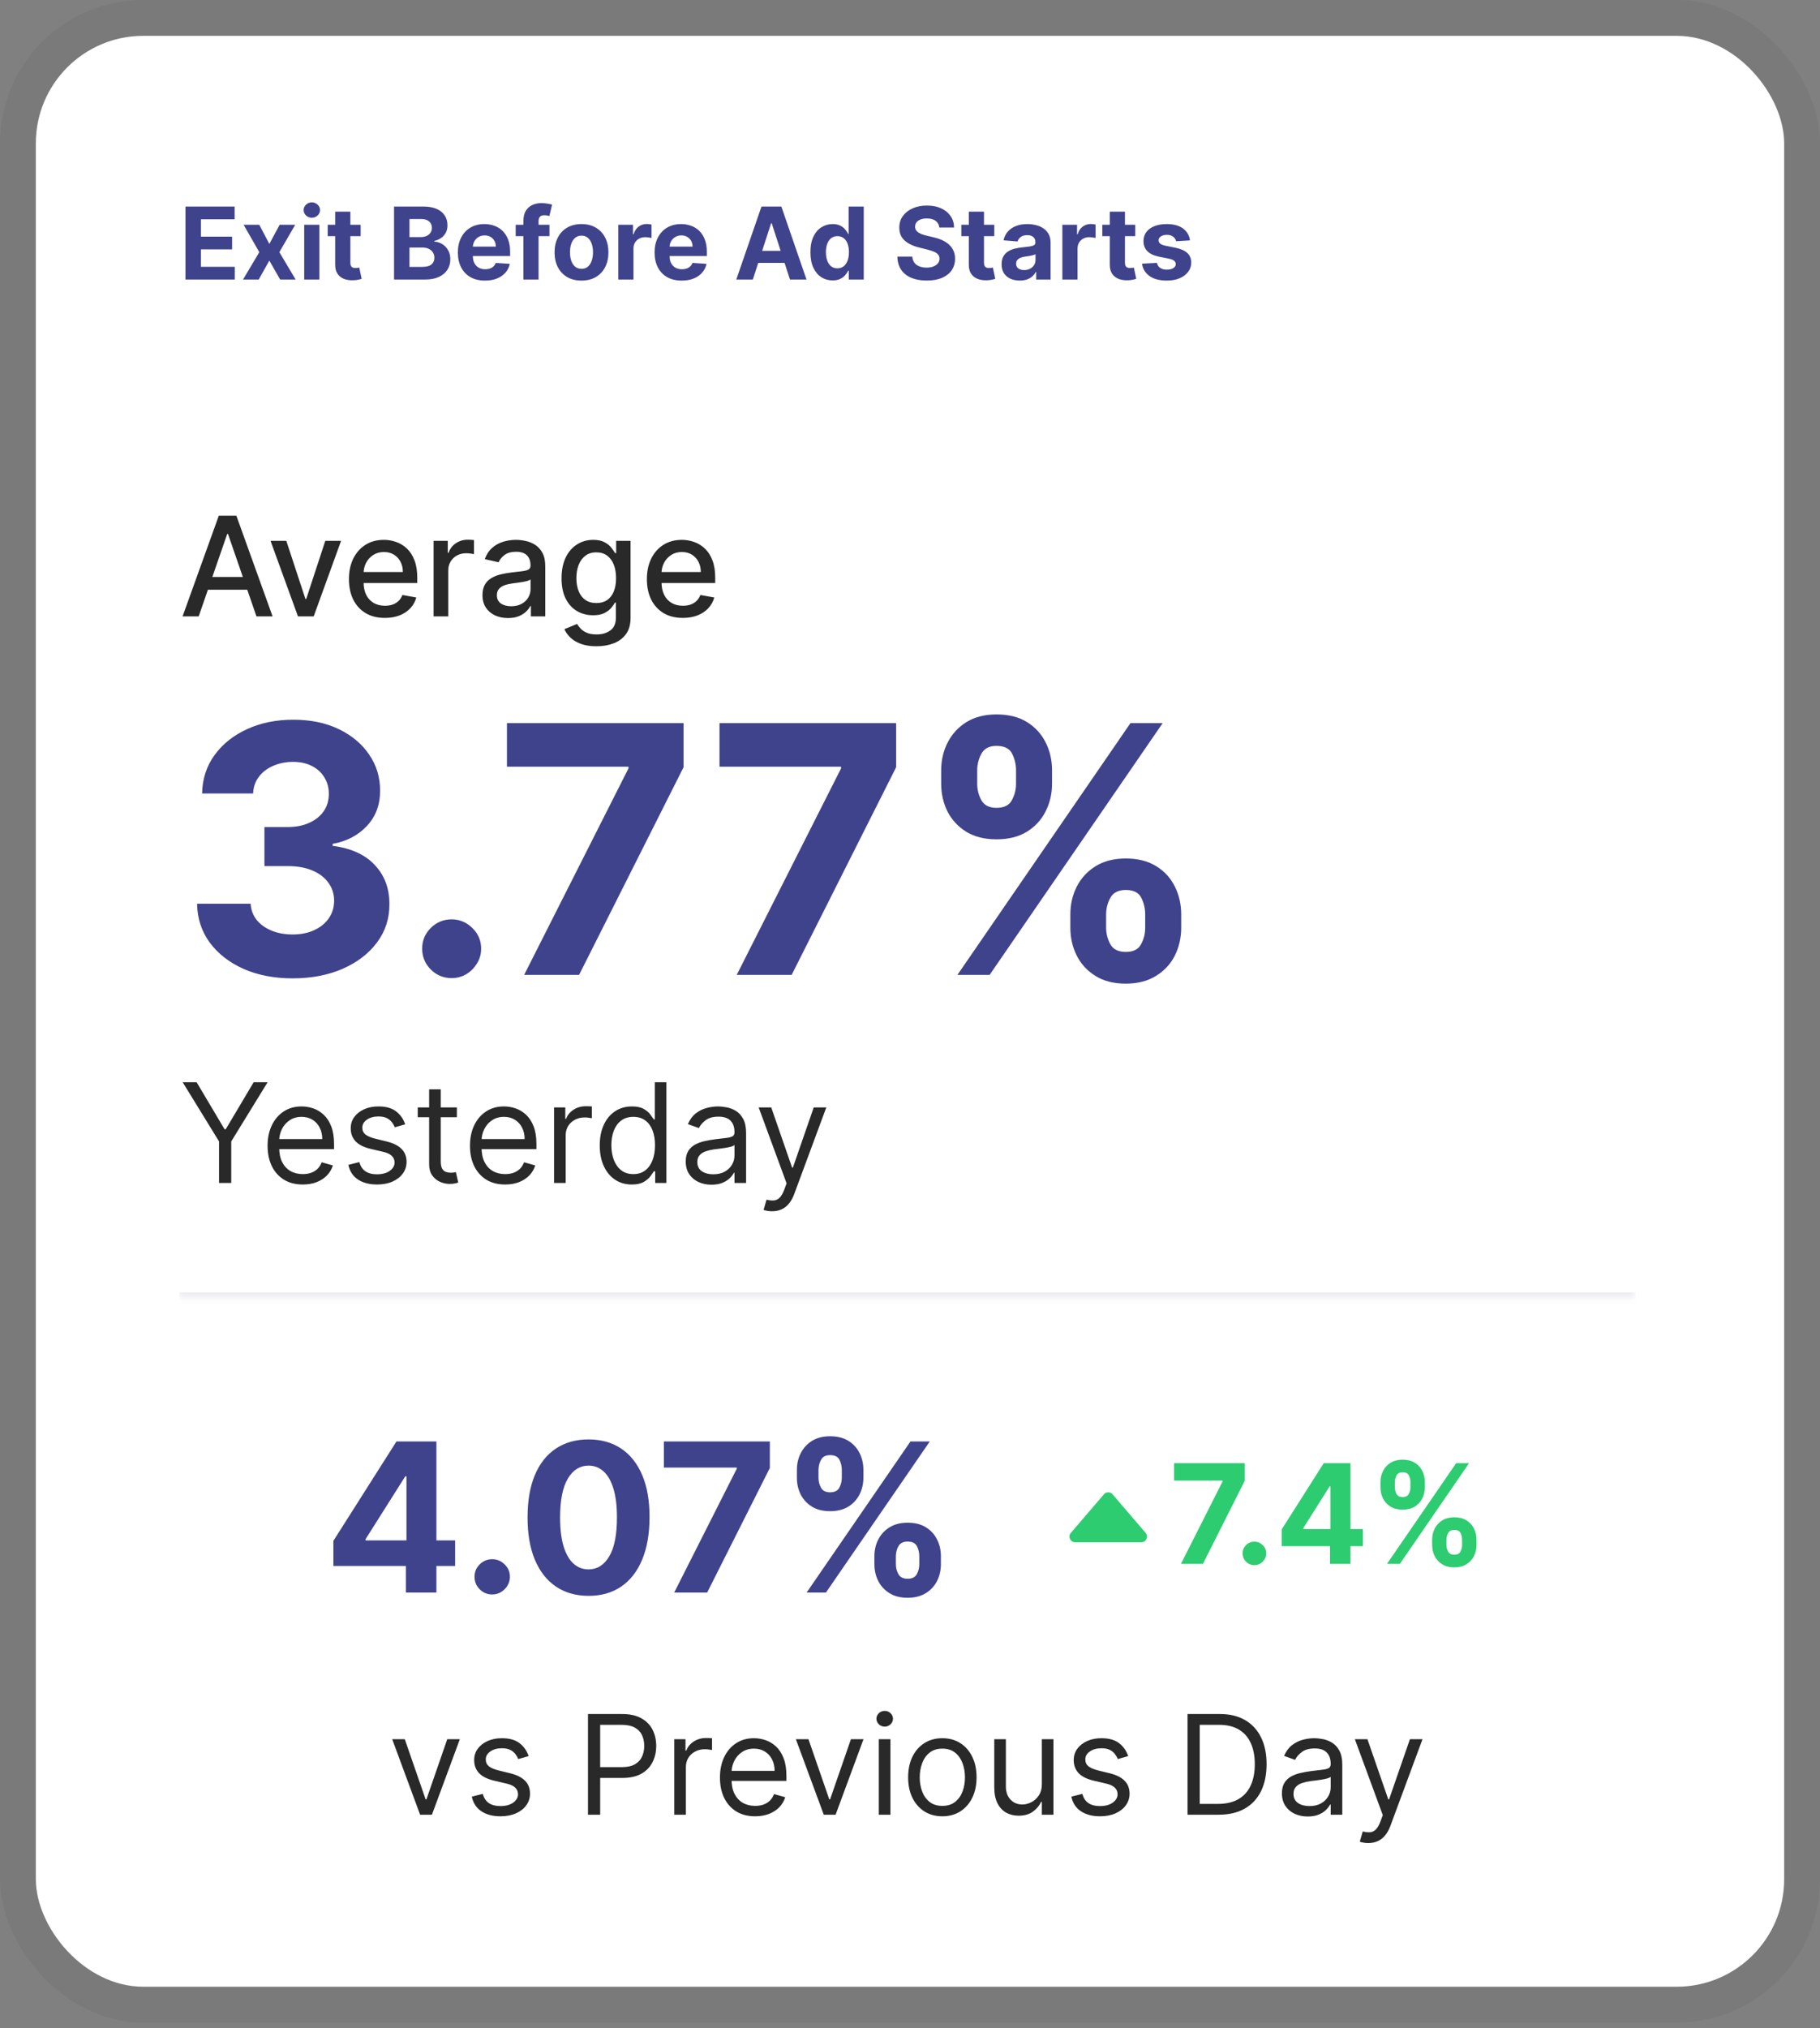 <svg xmlns="http://www.w3.org/2000/svg" width="254" height="283" viewBox="0 0 254 283" fill="none"><rect x="0" y="0" width="254" height="283" fill="#808080" stroke="none"/><rect x="5" y="5" width="244" height="272.199" rx="15" fill="white"></rect><rect x="2.5" y="2.5" width="249" height="277.199" rx="17.5" stroke="black" stroke-opacity="0.05" stroke-width="5"></rect><path d="M25.885 39V28.818H32.746V30.593H28.038V33.019H32.393V34.794H28.038V37.225H32.766V39H25.885ZM36.187 31.364L37.589 34.033L39.026 31.364H41.199L38.986 35.182L41.258 39H39.096L37.589 36.36L36.108 39H33.92L36.187 35.182L34 31.364H36.187ZM42.456 39V31.364H44.574V39H42.456ZM43.52 30.379C43.206 30.379 42.935 30.275 42.71 30.066C42.488 29.854 42.377 29.6 42.377 29.305C42.377 29.014 42.488 28.764 42.71 28.555C42.935 28.343 43.206 28.236 43.52 28.236C43.835 28.236 44.104 28.343 44.326 28.555C44.551 28.764 44.664 29.014 44.664 29.305C44.664 29.6 44.551 29.854 44.326 30.066C44.104 30.275 43.835 30.379 43.52 30.379ZM50.333 31.364V32.955H45.734V31.364H50.333ZM46.778 29.534H48.896V36.653C48.896 36.849 48.926 37.001 48.985 37.111C49.045 37.217 49.128 37.291 49.234 37.334C49.343 37.378 49.469 37.399 49.612 37.399C49.711 37.399 49.811 37.391 49.91 37.374C50.01 37.354 50.086 37.34 50.139 37.33L50.472 38.906C50.366 38.939 50.217 38.977 50.025 39.02C49.832 39.066 49.599 39.094 49.324 39.104C48.813 39.124 48.366 39.056 47.981 38.901C47.6 38.745 47.303 38.503 47.091 38.175C46.879 37.847 46.775 37.432 46.778 36.932V29.534ZM54.992 39V28.818H59.069C59.818 28.818 60.443 28.929 60.943 29.151C61.444 29.373 61.82 29.682 62.072 30.076C62.324 30.467 62.45 30.918 62.45 31.428C62.45 31.826 62.37 32.176 62.211 32.477C62.052 32.776 61.833 33.021 61.555 33.213C61.28 33.402 60.965 33.536 60.61 33.616V33.715C60.998 33.732 61.361 33.841 61.699 34.043C62.04 34.245 62.317 34.529 62.529 34.894C62.741 35.255 62.847 35.686 62.847 36.186C62.847 36.726 62.713 37.209 62.445 37.633C62.18 38.054 61.787 38.387 61.267 38.632C60.746 38.877 60.105 39 59.343 39H54.992ZM57.145 37.24H58.9C59.5 37.24 59.937 37.126 60.212 36.897C60.488 36.665 60.625 36.357 60.625 35.972C60.625 35.691 60.557 35.442 60.421 35.227C60.285 35.011 60.092 34.842 59.84 34.719C59.591 34.597 59.294 34.535 58.95 34.535H57.145V37.24ZM57.145 33.079H58.741C59.036 33.079 59.298 33.028 59.526 32.925C59.758 32.819 59.941 32.669 60.073 32.477C60.209 32.285 60.277 32.055 60.277 31.786C60.277 31.418 60.146 31.122 59.884 30.896C59.626 30.671 59.258 30.558 58.781 30.558H57.145V33.079ZM67.689 39.149C66.903 39.149 66.227 38.99 65.66 38.672C65.097 38.35 64.662 37.896 64.358 37.31C64.053 36.72 63.9 36.022 63.9 35.217C63.9 34.431 64.053 33.742 64.358 33.148C64.662 32.555 65.092 32.093 65.645 31.761C66.202 31.43 66.855 31.264 67.604 31.264C68.108 31.264 68.577 31.345 69.011 31.508C69.448 31.667 69.83 31.907 70.154 32.229C70.483 32.55 70.738 32.955 70.92 33.442C71.102 33.926 71.194 34.492 71.194 35.142V35.724H64.745V34.411H69.2C69.2 34.106 69.134 33.836 69.001 33.601C68.868 33.365 68.684 33.182 68.449 33.049C68.217 32.913 67.947 32.845 67.639 32.845C67.317 32.845 67.032 32.92 66.784 33.069C66.538 33.215 66.346 33.412 66.207 33.66C66.068 33.906 65.997 34.179 65.993 34.481V35.729C65.993 36.106 66.063 36.433 66.202 36.708C66.345 36.983 66.545 37.195 66.804 37.344C67.062 37.494 67.369 37.568 67.723 37.568C67.959 37.568 68.174 37.535 68.37 37.469C68.565 37.403 68.733 37.303 68.872 37.17C69.011 37.038 69.117 36.876 69.19 36.683L71.149 36.812C71.049 37.283 70.846 37.694 70.537 38.045C70.232 38.394 69.838 38.665 69.354 38.861C68.874 39.053 68.318 39.149 67.689 39.149ZM76.682 31.364V32.955H71.969V31.364H76.682ZM73.048 39V30.812C73.048 30.258 73.156 29.799 73.371 29.435C73.59 29.07 73.888 28.797 74.266 28.614C74.644 28.432 75.073 28.341 75.554 28.341C75.878 28.341 76.175 28.366 76.444 28.416C76.715 28.465 76.918 28.51 77.05 28.55L76.672 30.141C76.589 30.114 76.487 30.089 76.364 30.066C76.245 30.043 76.122 30.031 75.996 30.031C75.684 30.031 75.467 30.104 75.345 30.25C75.222 30.392 75.161 30.593 75.161 30.852V39H73.048ZM81.153 39.149C80.381 39.149 79.713 38.985 79.149 38.657C78.589 38.325 78.157 37.865 77.852 37.275C77.547 36.682 77.394 35.994 77.394 35.212C77.394 34.423 77.547 33.733 77.852 33.144C78.157 32.55 78.589 32.09 79.149 31.761C79.713 31.43 80.381 31.264 81.153 31.264C81.925 31.264 82.591 31.43 83.151 31.761C83.715 32.09 84.149 32.55 84.454 33.144C84.759 33.733 84.911 34.423 84.911 35.212C84.911 35.994 84.759 36.682 84.454 37.275C84.149 37.865 83.715 38.325 83.151 38.657C82.591 38.985 81.925 39.149 81.153 39.149ZM81.163 37.508C81.514 37.508 81.808 37.409 82.043 37.21C82.278 37.008 82.455 36.733 82.575 36.385C82.697 36.037 82.759 35.641 82.759 35.197C82.759 34.753 82.697 34.356 82.575 34.008C82.455 33.66 82.278 33.385 82.043 33.183C81.808 32.981 81.514 32.88 81.163 32.88C80.808 32.88 80.51 32.981 80.268 33.183C80.029 33.385 79.849 33.66 79.726 34.008C79.607 34.356 79.547 34.753 79.547 35.197C79.547 35.641 79.607 36.037 79.726 36.385C79.849 36.733 80.029 37.008 80.268 37.21C80.51 37.409 80.808 37.508 81.163 37.508ZM86.288 39V31.364H88.342V32.696H88.421C88.561 32.222 88.794 31.864 89.122 31.622C89.451 31.377 89.828 31.254 90.256 31.254C90.362 31.254 90.476 31.261 90.599 31.274C90.722 31.287 90.829 31.306 90.922 31.329V33.208C90.823 33.178 90.685 33.152 90.509 33.129C90.334 33.105 90.173 33.094 90.027 33.094C89.716 33.094 89.437 33.162 89.192 33.298C88.95 33.43 88.758 33.616 88.615 33.854C88.476 34.093 88.406 34.368 88.406 34.68V39H86.288ZM95.142 39.149C94.356 39.149 93.68 38.99 93.113 38.672C92.55 38.35 92.116 37.896 91.811 37.31C91.506 36.72 91.353 36.022 91.353 35.217C91.353 34.431 91.506 33.742 91.811 33.148C92.116 32.555 92.545 32.093 93.098 31.761C93.655 31.43 94.308 31.264 95.057 31.264C95.561 31.264 96.03 31.345 96.464 31.508C96.902 31.667 97.283 31.907 97.608 32.229C97.936 32.55 98.191 32.955 98.373 33.442C98.555 33.926 98.647 34.492 98.647 35.142V35.724H92.198V34.411H96.653C96.653 34.106 96.587 33.836 96.454 33.601C96.322 33.365 96.138 33.182 95.902 33.049C95.67 32.913 95.4 32.845 95.092 32.845C94.77 32.845 94.485 32.92 94.237 33.069C93.992 33.215 93.799 33.412 93.66 33.66C93.521 33.906 93.45 34.179 93.446 34.481V35.729C93.446 36.106 93.516 36.433 93.655 36.708C93.798 36.983 93.998 37.195 94.257 37.344C94.515 37.494 94.822 37.568 95.177 37.568C95.412 37.568 95.627 37.535 95.823 37.469C96.018 37.403 96.186 37.303 96.325 37.17C96.464 37.038 96.57 36.876 96.643 36.683L98.602 36.812C98.502 37.283 98.299 37.694 97.99 38.045C97.686 38.394 97.291 38.665 96.807 38.861C96.327 39.053 95.771 39.149 95.142 39.149ZM105.064 39H102.757L106.272 28.818H109.046L112.556 39H110.249L107.699 31.145H107.619L105.064 39ZM104.92 34.998H110.368V36.678H104.92V34.998ZM116.2 39.124C115.62 39.124 115.095 38.975 114.624 38.677C114.157 38.375 113.786 37.933 113.51 37.349C113.239 36.763 113.103 36.044 113.103 35.192C113.103 34.317 113.244 33.589 113.525 33.009C113.807 32.426 114.182 31.99 114.649 31.702C115.12 31.41 115.635 31.264 116.195 31.264C116.623 31.264 116.979 31.337 117.264 31.483C117.552 31.625 117.784 31.805 117.96 32.02C118.139 32.232 118.275 32.441 118.368 32.646H118.432V28.818H120.545V39H118.457V37.777H118.368C118.268 37.989 118.127 38.2 117.945 38.408C117.766 38.614 117.532 38.785 117.244 38.92C116.959 39.056 116.611 39.124 116.2 39.124ZM116.871 37.439C117.213 37.439 117.501 37.346 117.736 37.16C117.975 36.972 118.157 36.708 118.283 36.37C118.412 36.032 118.477 35.636 118.477 35.182C118.477 34.728 118.414 34.333 118.288 33.999C118.162 33.664 117.98 33.405 117.741 33.223C117.503 33.041 117.213 32.95 116.871 32.95C116.523 32.95 116.23 33.044 115.991 33.233C115.753 33.422 115.572 33.684 115.449 34.019C115.327 34.353 115.265 34.741 115.265 35.182C115.265 35.626 115.327 36.019 115.449 36.36C115.575 36.698 115.756 36.963 115.991 37.156C116.23 37.344 116.523 37.439 116.871 37.439ZM131.09 31.746C131.05 31.345 130.88 31.034 130.578 30.812C130.276 30.59 129.867 30.479 129.35 30.479C128.999 30.479 128.702 30.528 128.46 30.628C128.218 30.724 128.032 30.858 127.903 31.03C127.777 31.203 127.714 31.398 127.714 31.617C127.708 31.799 127.746 31.959 127.829 32.094C127.915 32.23 128.032 32.348 128.182 32.447C128.331 32.544 128.503 32.628 128.699 32.701C128.894 32.771 129.103 32.83 129.325 32.88L130.24 33.099C130.684 33.198 131.092 33.331 131.463 33.496C131.834 33.662 132.156 33.866 132.427 34.108C132.699 34.35 132.91 34.635 133.059 34.963C133.211 35.291 133.289 35.667 133.292 36.092C133.289 36.715 133.13 37.255 132.815 37.712C132.504 38.166 132.053 38.519 131.463 38.771C130.876 39.02 130.169 39.144 129.34 39.144C128.518 39.144 127.802 39.018 127.192 38.766C126.586 38.514 126.112 38.142 125.77 37.648C125.432 37.151 125.255 36.536 125.238 35.803H127.322C127.345 36.145 127.443 36.43 127.615 36.658C127.791 36.884 128.024 37.054 128.316 37.17C128.611 37.283 128.944 37.34 129.315 37.34C129.68 37.34 129.996 37.286 130.265 37.18C130.537 37.074 130.747 36.927 130.896 36.738C131.045 36.549 131.12 36.332 131.12 36.087C131.12 35.858 131.052 35.666 130.916 35.51C130.783 35.354 130.588 35.222 130.329 35.112C130.074 35.003 129.761 34.903 129.39 34.814L128.281 34.535C127.423 34.327 126.745 34 126.248 33.556C125.751 33.112 125.504 32.514 125.507 31.761C125.504 31.145 125.668 30.606 125.999 30.146C126.334 29.685 126.793 29.325 127.376 29.067C127.96 28.808 128.622 28.679 129.365 28.679C130.121 28.679 130.78 28.808 131.344 29.067C131.91 29.325 132.351 29.685 132.666 30.146C132.981 30.606 133.143 31.14 133.153 31.746H131.09ZM138.762 31.364V32.955H134.164V31.364H138.762ZM135.208 29.534H137.326V36.653C137.326 36.849 137.355 37.001 137.415 37.111C137.475 37.217 137.558 37.291 137.664 37.334C137.773 37.378 137.899 37.399 138.042 37.399C138.141 37.399 138.24 37.391 138.34 37.374C138.439 37.354 138.516 37.34 138.569 37.33L138.902 38.906C138.796 38.939 138.646 38.977 138.454 39.02C138.262 39.066 138.028 39.094 137.753 39.104C137.243 39.124 136.795 39.056 136.411 38.901C136.03 38.745 135.733 38.503 135.521 38.175C135.309 37.847 135.204 37.432 135.208 36.932V29.534ZM142.32 39.144C141.832 39.144 141.398 39.06 141.017 38.891C140.636 38.718 140.334 38.465 140.112 38.13C139.893 37.792 139.784 37.371 139.784 36.867C139.784 36.443 139.862 36.087 140.018 35.798C140.174 35.51 140.386 35.278 140.654 35.102C140.923 34.927 141.228 34.794 141.569 34.705C141.914 34.615 142.275 34.552 142.653 34.516C143.097 34.469 143.455 34.426 143.727 34.386C143.998 34.343 144.196 34.28 144.318 34.197C144.441 34.115 144.502 33.992 144.502 33.83V33.8C144.502 33.485 144.403 33.241 144.204 33.069C144.008 32.897 143.73 32.81 143.369 32.81C142.987 32.81 142.684 32.895 142.459 33.064C142.233 33.23 142.084 33.438 142.011 33.69L140.053 33.531C140.152 33.067 140.348 32.666 140.639 32.328C140.931 31.987 141.307 31.725 141.768 31.543C142.232 31.357 142.769 31.264 143.379 31.264C143.803 31.264 144.209 31.314 144.597 31.413C144.988 31.513 145.334 31.667 145.636 31.876C145.941 32.084 146.181 32.353 146.357 32.681C146.532 33.006 146.62 33.395 146.62 33.849V39H144.612V37.941H144.552C144.429 38.18 144.265 38.39 144.06 38.572C143.854 38.751 143.607 38.892 143.319 38.995C143.031 39.094 142.697 39.144 142.32 39.144ZM142.926 37.682C143.238 37.682 143.513 37.621 143.751 37.499C143.99 37.373 144.177 37.204 144.313 36.992C144.449 36.779 144.517 36.539 144.517 36.271V35.46C144.451 35.503 144.36 35.543 144.244 35.58C144.131 35.613 144.003 35.644 143.861 35.674C143.718 35.7 143.576 35.725 143.433 35.749C143.291 35.769 143.161 35.787 143.045 35.803C142.797 35.84 142.58 35.898 142.394 35.977C142.209 36.057 142.064 36.164 141.962 36.3C141.859 36.433 141.808 36.599 141.808 36.798C141.808 37.086 141.912 37.306 142.121 37.459C142.333 37.608 142.601 37.682 142.926 37.682ZM148.263 39V31.364H150.316V32.696H150.396C150.535 32.222 150.769 31.864 151.097 31.622C151.425 31.377 151.803 31.254 152.23 31.254C152.337 31.254 152.451 31.261 152.574 31.274C152.696 31.287 152.804 31.306 152.897 31.329V33.208C152.797 33.178 152.66 33.152 152.484 33.129C152.308 33.105 152.148 33.094 152.002 33.094C151.69 33.094 151.412 33.162 151.167 33.298C150.925 33.43 150.732 33.616 150.59 33.854C150.451 34.093 150.381 34.368 150.381 34.68V39H148.263ZM158.436 31.364V32.955H153.838V31.364H158.436ZM154.882 29.534H156.999V36.653C156.999 36.849 157.029 37.001 157.089 37.111C157.149 37.217 157.231 37.291 157.338 37.334C157.447 37.378 157.573 37.399 157.715 37.399C157.815 37.399 157.914 37.391 158.014 37.374C158.113 37.354 158.189 37.34 158.242 37.33L158.575 38.906C158.469 38.939 158.32 38.977 158.128 39.02C157.936 39.066 157.702 39.094 157.427 39.104C156.917 39.124 156.469 39.056 156.085 38.901C155.704 38.745 155.407 38.503 155.195 38.175C154.983 37.847 154.878 37.432 154.882 36.932V29.534ZM166.074 33.541L164.135 33.66C164.102 33.495 164.031 33.346 163.921 33.213C163.812 33.077 163.668 32.969 163.489 32.89C163.313 32.807 163.103 32.766 162.857 32.766C162.529 32.766 162.252 32.835 162.027 32.974C161.802 33.11 161.689 33.293 161.689 33.521C161.689 33.704 161.762 33.858 161.908 33.984C162.054 34.11 162.304 34.211 162.658 34.287L164.04 34.565C164.783 34.718 165.336 34.963 165.701 35.301C166.066 35.639 166.248 36.083 166.248 36.633C166.248 37.134 166.1 37.573 165.805 37.951C165.514 38.329 165.113 38.624 164.602 38.836C164.095 39.045 163.51 39.149 162.847 39.149C161.836 39.149 161.031 38.939 160.431 38.518C159.835 38.093 159.485 37.517 159.382 36.788L161.465 36.678C161.528 36.986 161.681 37.222 161.923 37.384C162.165 37.543 162.474 37.623 162.852 37.623C163.223 37.623 163.522 37.552 163.747 37.409C163.976 37.263 164.092 37.076 164.095 36.847C164.092 36.655 164.011 36.498 163.852 36.375C163.692 36.249 163.447 36.153 163.116 36.087L161.793 35.823C161.048 35.674 160.492 35.416 160.128 35.048C159.767 34.68 159.586 34.211 159.586 33.641C159.586 33.15 159.719 32.727 159.984 32.373C160.252 32.018 160.628 31.745 161.112 31.553C161.599 31.36 162.17 31.264 162.822 31.264C163.787 31.264 164.546 31.468 165.099 31.876C165.656 32.283 165.981 32.839 166.074 33.541Z" fill="#3F438C"></path><mask id="path-4-inside-1_1303_751" fill="white"><path d="M25 68H228.257V181.124H25V68Z"></path></mask><path d="M228.257 180.32H25V181.929H228.257V180.32Z" fill="#EEEDF2" mask="url(#path-4-inside-1_1303_751)"></path><path d="M27.73 86H25.48L30.537 71.95H32.986L38.042 86H35.792L31.82 74.502H31.71L27.73 86ZM28.108 80.498H35.408V82.281H28.108V80.498ZM47.601 75.462L43.779 86H41.584L37.756 75.462H39.958L42.627 83.571H42.736L45.398 75.462H47.601ZM53.712 86.213C52.673 86.213 51.779 85.991 51.029 85.547C50.284 85.099 49.707 84.47 49.3 83.66C48.898 82.846 48.697 81.893 48.697 80.8C48.697 79.72 48.898 78.769 49.3 77.946C49.707 77.122 50.275 76.48 51.002 76.018C51.733 75.556 52.589 75.325 53.568 75.325C54.162 75.325 54.739 75.423 55.297 75.62C55.855 75.817 56.355 76.125 56.799 76.546C57.243 76.967 57.593 77.513 57.849 78.186C58.105 78.853 58.233 79.665 58.233 80.621V81.349H49.856V79.812H56.223C56.223 79.272 56.113 78.794 55.893 78.378C55.674 77.957 55.365 77.626 54.967 77.383C54.574 77.141 54.112 77.019 53.581 77.019C53.005 77.019 52.502 77.161 52.072 77.445C51.647 77.724 51.317 78.09 51.084 78.543C50.855 78.991 50.741 79.478 50.741 80.004V81.204C50.741 81.909 50.864 82.508 51.111 83.002C51.363 83.496 51.713 83.873 52.161 84.134C52.609 84.39 53.133 84.518 53.732 84.518C54.121 84.518 54.475 84.463 54.796 84.353C55.116 84.239 55.392 84.07 55.626 83.846C55.859 83.622 56.037 83.345 56.161 83.016L58.102 83.365C57.947 83.937 57.668 84.438 57.266 84.868C56.868 85.293 56.367 85.625 55.763 85.863C55.164 86.096 54.48 86.213 53.712 86.213ZM60.509 86V75.462H62.492V77.136H62.601C62.793 76.569 63.132 76.123 63.617 75.798C64.106 75.469 64.659 75.304 65.277 75.304C65.405 75.304 65.556 75.309 65.73 75.318C65.908 75.327 66.048 75.339 66.148 75.352V77.314C66.066 77.292 65.92 77.266 65.709 77.239C65.499 77.207 65.288 77.191 65.078 77.191C64.593 77.191 64.161 77.294 63.781 77.5C63.406 77.701 63.109 77.982 62.889 78.344C62.67 78.7 62.56 79.107 62.56 79.565V86H60.509ZM70.896 86.233C70.228 86.233 69.624 86.11 69.085 85.863C68.545 85.611 68.117 85.248 67.802 84.772C67.491 84.296 67.335 83.713 67.335 83.022C67.335 82.428 67.45 81.939 67.678 81.554C67.907 81.17 68.216 80.866 68.604 80.642C68.993 80.418 69.428 80.249 69.908 80.134C70.388 80.02 70.877 79.933 71.376 79.874C72.007 79.8 72.519 79.741 72.913 79.695C73.306 79.645 73.592 79.565 73.77 79.455C73.949 79.345 74.038 79.167 74.038 78.92V78.872C74.038 78.273 73.869 77.808 73.53 77.479C73.196 77.15 72.698 76.985 72.035 76.985C71.344 76.985 70.8 77.138 70.402 77.445C70.008 77.747 69.736 78.083 69.585 78.453L67.658 78.014C67.886 77.374 68.22 76.857 68.659 76.464C69.103 76.066 69.613 75.778 70.189 75.599C70.766 75.416 71.371 75.325 72.007 75.325C72.428 75.325 72.874 75.375 73.345 75.476C73.821 75.572 74.264 75.75 74.676 76.011C75.092 76.272 75.433 76.644 75.698 77.129C75.963 77.609 76.096 78.234 76.096 79.002V86H74.093V84.559H74.01C73.878 84.825 73.679 85.085 73.414 85.341C73.148 85.597 72.808 85.81 72.391 85.979C71.975 86.149 71.477 86.233 70.896 86.233ZM71.342 84.587C71.909 84.587 72.394 84.475 72.796 84.251C73.203 84.026 73.512 83.734 73.722 83.372C73.937 83.007 74.045 82.615 74.045 82.199V80.841C73.972 80.914 73.83 80.983 73.62 81.047C73.414 81.106 73.178 81.159 72.913 81.204C72.648 81.246 72.389 81.284 72.138 81.321C71.886 81.353 71.676 81.38 71.506 81.403C71.109 81.454 70.745 81.538 70.416 81.657C70.091 81.776 69.83 81.948 69.633 82.172C69.441 82.391 69.345 82.684 69.345 83.05C69.345 83.558 69.533 83.942 69.908 84.203C70.283 84.459 70.761 84.587 71.342 84.587ZM83.247 90.171C82.41 90.171 81.689 90.061 81.086 89.842C80.486 89.622 79.997 89.332 79.617 88.971C79.238 88.609 78.954 88.214 78.767 87.784L80.53 87.056C80.653 87.258 80.818 87.471 81.024 87.695C81.234 87.923 81.518 88.118 81.874 88.278C82.236 88.438 82.7 88.518 83.267 88.518C84.045 88.518 84.687 88.328 85.195 87.948C85.703 87.573 85.957 86.974 85.957 86.151V84.079H85.826C85.703 84.303 85.524 84.552 85.291 84.827C85.062 85.101 84.747 85.339 84.344 85.54C83.942 85.742 83.418 85.842 82.773 85.842C81.941 85.842 81.191 85.648 80.523 85.259C79.86 84.866 79.334 84.287 78.945 83.523C78.561 82.755 78.369 81.81 78.369 80.69C78.369 79.569 78.559 78.609 78.938 77.808C79.322 77.008 79.848 76.395 80.516 75.97C81.184 75.54 81.941 75.325 82.787 75.325C83.441 75.325 83.969 75.435 84.372 75.654C84.774 75.869 85.088 76.121 85.312 76.409C85.54 76.697 85.716 76.951 85.84 77.17H85.991V75.462H88.001V86.233C88.001 87.139 87.791 87.882 87.37 88.463C86.949 89.044 86.38 89.474 85.662 89.753C84.948 90.032 84.143 90.171 83.247 90.171ZM83.226 84.141C83.816 84.141 84.315 84.004 84.722 83.729C85.133 83.45 85.444 83.052 85.655 82.535C85.87 82.014 85.977 81.39 85.977 80.662C85.977 79.954 85.872 79.329 85.662 78.79C85.451 78.25 85.142 77.829 84.735 77.527C84.328 77.221 83.825 77.067 83.226 77.067C82.609 77.067 82.094 77.228 81.682 77.548C81.271 77.863 80.96 78.293 80.749 78.838C80.544 79.382 80.441 79.99 80.441 80.662C80.441 81.353 80.546 81.959 80.756 82.481C80.967 83.002 81.278 83.409 81.689 83.702C82.106 83.994 82.618 84.141 83.226 84.141ZM95.294 86.213C94.256 86.213 93.362 85.991 92.611 85.547C91.866 85.099 91.29 84.47 90.882 83.66C90.48 82.846 90.279 81.893 90.279 80.8C90.279 79.72 90.48 78.769 90.882 77.946C91.29 77.122 91.857 76.48 92.584 76.018C93.316 75.556 94.171 75.325 95.15 75.325C95.744 75.325 96.321 75.423 96.879 75.62C97.437 75.817 97.938 76.125 98.381 76.546C98.825 76.967 99.175 77.513 99.431 78.186C99.687 78.853 99.815 79.665 99.815 80.621V81.349H91.438V79.812H97.805C97.805 79.272 97.695 78.794 97.476 78.378C97.256 77.957 96.947 77.626 96.549 77.383C96.156 77.141 95.694 77.019 95.163 77.019C94.587 77.019 94.084 77.161 93.654 77.445C93.229 77.724 92.9 78.09 92.666 78.543C92.438 78.991 92.323 79.478 92.323 80.004V81.204C92.323 81.909 92.447 82.508 92.694 83.002C92.945 83.496 93.295 83.873 93.743 84.134C94.192 84.39 94.715 84.518 95.314 84.518C95.703 84.518 96.058 84.463 96.378 84.353C96.698 84.239 96.975 84.07 97.208 83.846C97.441 83.622 97.62 83.345 97.743 83.016L99.685 83.365C99.529 83.937 99.25 84.438 98.848 84.868C98.45 85.293 97.949 85.625 97.345 85.863C96.746 86.096 96.062 86.213 95.294 86.213Z" fill="#292929"></path><path d="M40.831 136.505C38.27 136.505 35.988 136.064 33.987 135.184C31.998 134.292 30.426 133.069 29.271 131.514C28.127 129.947 27.538 128.14 27.504 126.094H34.982C35.028 126.951 35.308 127.706 35.823 128.358C36.349 128.998 37.046 129.495 37.915 129.85C38.784 130.204 39.762 130.382 40.848 130.382C41.98 130.382 42.98 130.181 43.85 129.781C44.719 129.381 45.399 128.826 45.891 128.118C46.382 127.409 46.628 126.591 46.628 125.665C46.628 124.727 46.365 123.898 45.839 123.178C45.325 122.446 44.581 121.874 43.609 121.463C42.649 121.051 41.505 120.845 40.179 120.845H36.903V115.391H40.179C41.3 115.391 42.289 115.197 43.146 114.808C44.015 114.419 44.69 113.882 45.17 113.196C45.651 112.498 45.891 111.686 45.891 110.76C45.891 109.88 45.679 109.108 45.256 108.445C44.844 107.77 44.261 107.244 43.507 106.867C42.763 106.489 41.894 106.301 40.9 106.301C39.893 106.301 38.973 106.484 38.138 106.85C37.303 107.204 36.635 107.713 36.131 108.376C35.628 109.039 35.359 109.817 35.325 110.709H28.207C28.242 108.685 28.819 106.901 29.94 105.357C31.06 103.814 32.569 102.607 34.468 101.738C36.377 100.858 38.533 100.418 40.934 100.418C43.358 100.418 45.479 100.858 47.297 101.738C49.115 102.619 50.527 103.808 51.533 105.306C52.551 106.792 53.054 108.462 53.043 110.314C53.054 112.281 52.443 113.922 51.208 115.237C49.984 116.552 48.389 117.386 46.422 117.741V118.015C49.006 118.347 50.973 119.244 52.322 120.708C53.683 122.16 54.358 123.978 54.346 126.162C54.358 128.163 53.78 129.941 52.614 131.496C51.459 133.051 49.864 134.275 47.829 135.167C45.793 136.059 43.461 136.505 40.831 136.505ZM63.034 136.47C61.902 136.47 60.93 136.07 60.118 135.27C59.317 134.458 58.917 133.486 58.917 132.354C58.917 131.233 59.317 130.273 60.118 129.473C60.93 128.672 61.902 128.272 63.034 128.272C64.131 128.272 65.092 128.672 65.915 129.473C66.738 130.273 67.15 131.233 67.15 132.354C67.15 133.109 66.956 133.8 66.567 134.429C66.189 135.047 65.692 135.544 65.075 135.922C64.457 136.287 63.777 136.47 63.034 136.47ZM73.149 136.024L87.71 107.21V106.97H70.748V100.898H95.394V107.055L80.815 136.024H73.149ZM102.817 136.024L117.378 107.21V106.97H100.415V100.898H125.062V107.055L110.483 136.024H102.817ZM149.379 129.438V127.586C149.379 126.179 149.676 124.887 150.271 123.71C150.877 122.52 151.751 121.571 152.895 120.862C154.05 120.142 155.456 119.782 157.114 119.782C158.795 119.782 160.207 120.136 161.351 120.845C162.505 121.554 163.374 122.503 163.958 123.692C164.552 124.87 164.849 126.168 164.849 127.586V129.438C164.849 130.845 164.552 132.142 163.958 133.332C163.363 134.509 162.488 135.453 161.333 136.162C160.178 136.882 158.772 137.242 157.114 137.242C155.433 137.242 154.021 136.882 152.878 136.162C151.734 135.453 150.865 134.509 150.271 133.332C149.676 132.142 149.379 130.845 149.379 129.438ZM154.37 127.586V129.438C154.37 130.25 154.564 131.016 154.953 131.737C155.353 132.457 156.074 132.817 157.114 132.817C158.155 132.817 158.864 132.463 159.241 131.754C159.63 131.045 159.824 130.273 159.824 129.438V127.586C159.824 126.751 159.641 125.974 159.275 125.253C158.909 124.533 158.189 124.173 157.114 124.173C156.085 124.173 155.37 124.533 154.97 125.253C154.57 125.974 154.37 126.751 154.37 127.586ZM131.352 109.337V107.484C131.352 106.066 131.655 104.769 132.261 103.591C132.868 102.402 133.742 101.453 134.886 100.744C136.041 100.035 137.436 99.68 139.071 99.68C140.763 99.68 142.181 100.035 143.324 100.744C144.468 101.453 145.337 102.402 145.931 103.591C146.526 104.769 146.823 106.066 146.823 107.484V109.337C146.823 110.754 146.52 112.052 145.914 113.23C145.32 114.408 144.445 115.351 143.29 116.06C142.146 116.758 140.74 117.106 139.071 117.106C137.401 117.106 135.989 116.752 134.834 116.043C133.691 115.322 132.822 114.379 132.227 113.213C131.644 112.035 131.352 110.743 131.352 109.337ZM136.378 107.484V109.337C136.378 110.171 136.572 110.943 136.961 111.652C137.361 112.361 138.064 112.715 139.071 112.715C140.123 112.715 140.837 112.361 141.215 111.652C141.603 110.943 141.798 110.171 141.798 109.337V107.484C141.798 106.65 141.615 105.872 141.249 105.152C140.883 104.431 140.157 104.071 139.071 104.071C138.053 104.071 137.35 104.437 136.961 105.169C136.572 105.901 136.378 106.672 136.378 107.484ZM133.616 136.024L157.766 100.898H162.26L138.11 136.024H133.616Z" fill="#3F438C"></path><path d="M25.494 150.999H27.442L31.339 157.558H31.504L35.401 150.999H37.349L32.272 159.259V165.05H30.571V159.259L25.494 150.999ZM42.258 165.269C41.242 165.269 40.367 165.045 39.63 164.597C38.898 164.144 38.334 163.513 37.936 162.703C37.542 161.889 37.346 160.943 37.346 159.863C37.346 158.784 37.542 157.832 37.936 157.009C38.334 156.181 38.887 155.536 39.596 155.074C40.309 154.608 41.142 154.375 42.093 154.375C42.642 154.375 43.184 154.466 43.719 154.649C44.254 154.832 44.741 155.129 45.181 155.541C45.62 155.948 45.969 156.488 46.23 157.16C46.491 157.832 46.621 158.66 46.621 159.644V160.33H38.498V158.93H44.975C44.975 158.336 44.856 157.805 44.618 157.338C44.385 156.872 44.051 156.504 43.616 156.234C43.186 155.964 42.679 155.829 42.093 155.829C41.448 155.829 40.89 155.989 40.419 156.309C39.953 156.625 39.594 157.037 39.342 157.544C39.091 158.052 38.965 158.596 38.965 159.177V160.11C38.965 160.906 39.102 161.581 39.376 162.134C39.655 162.683 40.042 163.101 40.536 163.39C41.03 163.673 41.604 163.815 42.258 163.815C42.683 163.815 43.067 163.755 43.41 163.637C43.758 163.513 44.058 163.33 44.309 163.088C44.561 162.841 44.755 162.534 44.892 162.168L46.457 162.607C46.292 163.138 46.015 163.605 45.626 164.007C45.238 164.405 44.757 164.716 44.186 164.94C43.614 165.16 42.971 165.269 42.258 165.269ZM56.549 156.872L55.094 157.284C55.003 157.041 54.868 156.806 54.689 156.577C54.516 156.344 54.278 156.152 53.976 156.001C53.674 155.85 53.288 155.774 52.816 155.774C52.172 155.774 51.634 155.923 51.204 156.22C50.779 156.513 50.566 156.886 50.566 157.338C50.566 157.741 50.712 158.059 51.005 158.292C51.298 158.525 51.755 158.72 52.377 158.875L53.941 159.259C54.884 159.488 55.586 159.838 56.048 160.309C56.51 160.776 56.741 161.377 56.741 162.113C56.741 162.717 56.567 163.257 56.219 163.733C55.876 164.208 55.396 164.583 54.779 164.858C54.161 165.132 53.443 165.269 52.624 165.269C51.549 165.269 50.66 165.036 49.956 164.57C49.251 164.103 48.805 163.422 48.618 162.525L50.154 162.141C50.301 162.708 50.578 163.133 50.985 163.417C51.396 163.701 51.934 163.842 52.597 163.842C53.352 163.842 53.951 163.682 54.394 163.362C54.843 163.037 55.067 162.649 55.067 162.196C55.067 161.83 54.939 161.523 54.682 161.276C54.426 161.025 54.033 160.837 53.502 160.714L51.746 160.302C50.781 160.074 50.072 159.719 49.619 159.239C49.171 158.754 48.947 158.148 48.947 157.421C48.947 156.826 49.114 156.3 49.448 155.843C49.786 155.385 50.246 155.026 50.827 154.766C51.412 154.505 52.075 154.375 52.816 154.375C53.859 154.375 54.678 154.603 55.273 155.061C55.872 155.518 56.297 156.122 56.549 156.872ZM63.761 154.512V155.884H58.3V154.512H63.761ZM59.891 151.987H61.511V162.031C61.511 162.489 61.577 162.832 61.709 163.06C61.847 163.284 62.02 163.435 62.231 163.513C62.446 163.586 62.672 163.623 62.91 163.623C63.088 163.623 63.235 163.614 63.349 163.595C63.464 163.572 63.555 163.554 63.624 163.54L63.953 164.995C63.843 165.036 63.69 165.077 63.493 165.118C63.297 165.164 63.047 165.187 62.745 165.187C62.288 165.187 61.84 165.089 61.401 164.892C60.966 164.695 60.605 164.396 60.317 163.993C60.033 163.591 59.891 163.083 59.891 162.47V151.987ZM70.501 165.269C69.486 165.269 68.61 165.045 67.874 164.597C67.142 164.144 66.577 163.513 66.179 162.703C65.786 161.889 65.589 160.943 65.589 159.863C65.589 158.784 65.786 157.832 66.179 157.009C66.577 156.181 67.13 155.536 67.839 155.074C68.553 154.608 69.385 154.375 70.337 154.375C70.885 154.375 71.427 154.466 71.963 154.649C72.498 154.832 72.985 155.129 73.424 155.541C73.863 155.948 74.213 156.488 74.474 157.16C74.734 157.832 74.865 158.66 74.865 159.644V160.33H66.742V158.93H73.218C73.218 158.336 73.099 157.805 72.861 157.338C72.628 156.872 72.294 156.504 71.86 156.234C71.43 155.964 70.922 155.829 70.337 155.829C69.692 155.829 69.134 155.989 68.663 156.309C68.196 156.625 67.837 157.037 67.586 157.544C67.334 158.052 67.208 158.596 67.208 159.177V160.11C67.208 160.906 67.346 161.581 67.62 162.134C67.899 162.683 68.285 163.101 68.779 163.39C69.273 163.673 69.847 163.815 70.501 163.815C70.927 163.815 71.311 163.755 71.654 163.637C72.001 163.513 72.301 163.33 72.553 163.088C72.804 162.841 72.999 162.534 73.136 162.168L74.7 162.607C74.535 163.138 74.259 163.605 73.87 164.007C73.481 164.405 73.001 164.716 72.429 164.94C71.858 165.16 71.215 165.269 70.501 165.269ZM77.328 165.05V154.512H78.892V156.104H79.002C79.194 155.582 79.541 155.159 80.044 154.834C80.548 154.51 81.115 154.347 81.746 154.347C81.865 154.347 82.013 154.35 82.192 154.354C82.37 154.359 82.505 154.366 82.597 154.375V156.021C82.542 156.008 82.416 155.987 82.219 155.959C82.027 155.927 81.824 155.911 81.609 155.911C81.096 155.911 80.639 156.019 80.237 156.234C79.839 156.444 79.523 156.737 79.29 157.112C79.061 157.483 78.947 157.906 78.947 158.381V165.05H77.328ZM88.174 165.269C87.296 165.269 86.521 165.048 85.849 164.604C85.176 164.156 84.65 163.524 84.271 162.71C83.891 161.892 83.701 160.924 83.701 159.808C83.701 158.701 83.891 157.741 84.271 156.927C84.65 156.113 85.178 155.484 85.855 155.04C86.532 154.597 87.314 154.375 88.202 154.375C88.888 154.375 89.43 154.489 89.828 154.718C90.23 154.942 90.537 155.198 90.747 155.486C90.962 155.77 91.129 156.003 91.248 156.186H91.385V150.999H93.004V165.05H91.44V163.431H91.248C91.129 163.623 90.96 163.865 90.74 164.158C90.521 164.446 90.207 164.704 89.8 164.933C89.393 165.157 88.851 165.269 88.174 165.269ZM88.394 163.815C89.043 163.815 89.592 163.646 90.04 163.307C90.489 162.964 90.829 162.491 91.063 161.887C91.296 161.279 91.412 160.577 91.412 159.781C91.412 158.994 91.298 158.306 91.07 157.716C90.841 157.121 90.502 156.659 90.054 156.33C89.606 155.996 89.052 155.829 88.394 155.829C87.708 155.829 87.136 156.005 86.679 156.357C86.226 156.705 85.885 157.178 85.656 157.778C85.432 158.372 85.32 159.04 85.32 159.781C85.32 160.531 85.435 161.212 85.663 161.825C85.897 162.434 86.24 162.918 86.692 163.28C87.15 163.637 87.717 163.815 88.394 163.815ZM99.295 165.297C98.628 165.297 98.022 165.171 97.477 164.919C96.933 164.663 96.501 164.295 96.181 163.815C95.861 163.33 95.7 162.745 95.7 162.059C95.7 161.455 95.819 160.965 96.057 160.59C96.295 160.211 96.613 159.913 97.011 159.699C97.409 159.484 97.848 159.323 98.328 159.218C98.813 159.109 99.3 159.022 99.789 158.958C100.43 158.875 100.949 158.814 101.347 158.772C101.749 158.727 102.042 158.651 102.225 158.546C102.412 158.441 102.506 158.258 102.506 157.997V157.942C102.506 157.265 102.321 156.739 101.95 156.364C101.585 155.989 101.029 155.802 100.283 155.802C99.51 155.802 98.904 155.971 98.465 156.309C98.026 156.648 97.717 157.009 97.539 157.393L96.002 156.845C96.277 156.204 96.643 155.706 97.1 155.349C97.562 154.988 98.065 154.736 98.609 154.594C99.158 154.448 99.698 154.375 100.228 154.375C100.567 154.375 100.956 154.416 101.395 154.498C101.838 154.576 102.266 154.738 102.678 154.985C103.094 155.232 103.439 155.605 103.714 156.104C103.988 156.602 104.125 157.27 104.125 158.107V165.05H102.506V163.623H102.424C102.314 163.851 102.131 164.096 101.875 164.357C101.619 164.618 101.278 164.839 100.853 165.022C100.427 165.205 99.908 165.297 99.295 165.297ZM99.542 163.842C100.183 163.842 100.722 163.717 101.161 163.465C101.605 163.213 101.939 162.889 102.163 162.491C102.392 162.093 102.506 161.674 102.506 161.235V159.753C102.438 159.836 102.287 159.911 102.053 159.98C101.825 160.044 101.559 160.101 101.257 160.151C100.96 160.197 100.67 160.238 100.386 160.275C100.107 160.307 99.881 160.334 99.707 160.357C99.286 160.412 98.893 160.501 98.527 160.625C98.166 160.744 97.873 160.924 97.649 161.167C97.429 161.405 97.32 161.729 97.32 162.141C97.32 162.703 97.528 163.129 97.944 163.417C98.365 163.701 98.897 163.842 99.542 163.842ZM107.746 169.002C107.471 169.002 107.227 168.979 107.012 168.933C106.797 168.892 106.648 168.851 106.566 168.809L106.978 167.382C107.371 167.483 107.718 167.52 108.02 167.492C108.322 167.465 108.59 167.33 108.823 167.087C109.061 166.85 109.278 166.463 109.475 165.928L109.777 165.105L105.88 154.512H107.636L110.545 162.909H110.655L113.564 154.512H115.32L110.847 166.587C110.646 167.131 110.396 167.581 110.099 167.938C109.802 168.299 109.457 168.567 109.063 168.741C108.674 168.915 108.235 169.002 107.746 169.002Z" fill="#292929"></path><path d="M46.528 218.494V214.985L55.327 201.123H58.353V205.981H56.562L51.015 214.759V214.924H63.519V218.494H46.528ZM56.644 222.199V217.424L56.727 215.87V201.123H60.905V222.199H56.644ZM68.695 222.467C68.016 222.467 67.433 222.227 66.946 221.746C66.465 221.259 66.225 220.676 66.225 219.997C66.225 219.325 66.465 218.748 66.946 218.268C67.433 217.788 68.016 217.548 68.695 217.548C69.354 217.548 69.93 217.788 70.424 218.268C70.918 218.748 71.165 219.325 71.165 219.997C71.165 220.45 71.048 220.865 70.815 221.242C70.589 221.613 70.29 221.911 69.92 222.137C69.549 222.357 69.141 222.467 68.695 222.467ZM82.138 222.662C80.368 222.655 78.844 222.22 77.568 221.355C76.299 220.491 75.322 219.239 74.635 217.599C73.956 215.959 73.62 213.987 73.627 211.682C73.627 209.384 73.967 207.425 74.646 205.806C75.332 204.187 76.309 202.955 77.579 202.111C78.855 201.261 80.374 200.835 82.138 200.835C83.901 200.835 85.417 201.261 86.686 202.111C87.962 202.962 88.943 204.197 89.629 205.816C90.316 207.428 90.655 209.384 90.648 211.682C90.648 213.994 90.305 215.97 89.619 217.609C88.94 219.249 87.966 220.501 86.697 221.366C85.427 222.23 83.908 222.662 82.138 222.662ZM82.138 218.968C83.345 218.968 84.309 218.361 85.029 217.146C85.75 215.932 86.106 214.111 86.1 211.682C86.1 210.083 85.935 208.752 85.606 207.689C85.283 206.626 84.824 205.826 84.227 205.291C83.637 204.756 82.94 204.489 82.138 204.489C80.937 204.489 79.977 205.089 79.256 206.289C78.536 207.49 78.172 209.288 78.165 211.682C78.165 213.301 78.326 214.653 78.649 215.737C78.978 216.814 79.441 217.623 80.038 218.165C80.635 218.7 81.335 218.968 82.138 218.968ZM94.093 222.199L102.83 204.91V204.766H92.652V201.123H107.44V204.818L98.693 222.199H94.093ZM122.03 218.248V217.136C122.03 216.292 122.209 215.517 122.566 214.81C122.929 214.097 123.454 213.527 124.14 213.102C124.833 212.67 125.677 212.454 126.672 212.454C127.68 212.454 128.527 212.666 129.213 213.092C129.906 213.517 130.428 214.087 130.778 214.8C131.134 215.507 131.313 216.285 131.313 217.136V218.248C131.313 219.091 131.134 219.87 130.778 220.584C130.421 221.29 129.896 221.856 129.203 222.282C128.51 222.714 127.666 222.93 126.672 222.93C125.663 222.93 124.816 222.714 124.13 222.282C123.444 221.856 122.922 221.29 122.566 220.584C122.209 219.87 122.03 219.091 122.03 218.248ZM125.025 217.136V218.248C125.025 218.735 125.142 219.194 125.375 219.626C125.615 220.059 126.047 220.275 126.672 220.275C127.296 220.275 127.721 220.062 127.948 219.637C128.181 219.211 128.298 218.748 128.298 218.248V217.136C128.298 216.635 128.188 216.169 127.968 215.737C127.749 215.304 127.317 215.088 126.672 215.088C126.054 215.088 125.625 215.304 125.385 215.737C125.145 216.169 125.025 216.635 125.025 217.136ZM111.215 206.187V205.075C111.215 204.224 111.396 203.446 111.76 202.739C112.124 202.026 112.649 201.456 113.335 201.031C114.027 200.605 114.864 200.393 115.846 200.393C116.861 200.393 117.712 200.605 118.398 201.031C119.084 201.456 119.605 202.026 119.962 202.739C120.319 203.446 120.497 204.224 120.497 205.075V206.187C120.497 207.037 120.315 207.816 119.952 208.523C119.595 209.229 119.07 209.795 118.377 210.221C117.691 210.639 116.847 210.848 115.846 210.848C114.844 210.848 113.997 210.636 113.304 210.21C112.618 209.778 112.096 209.212 111.739 208.512C111.39 207.806 111.215 207.03 111.215 206.187ZM114.23 205.075V206.187C114.23 206.687 114.347 207.15 114.58 207.576C114.82 208.001 115.242 208.214 115.846 208.214C116.477 208.214 116.906 208.001 117.132 207.576C117.365 207.15 117.482 206.687 117.482 206.187V205.075C117.482 204.574 117.372 204.108 117.153 203.676C116.933 203.243 116.497 203.027 115.846 203.027C115.235 203.027 114.813 203.247 114.58 203.686C114.347 204.125 114.23 204.588 114.23 205.075ZM112.573 222.199L127.063 201.123H129.759L115.269 222.199H112.573Z" fill="#3F438C"></path><path d="M149.45 213.876L154.065 208.49C154.139 208.404 154.231 208.334 154.335 208.286C154.439 208.239 154.552 208.214 154.666 208.214C154.781 208.214 154.894 208.239 154.997 208.286C155.101 208.334 155.194 208.404 155.268 208.49L159.883 213.876C160.323 214.39 159.958 215.184 159.281 215.184H150.05C149.373 215.184 149.008 214.39 149.45 213.876Z" fill="#2DCC70"></path><path d="M164.813 218.199L170.637 206.673V206.577H163.852V204.149H173.711V206.612L167.879 218.199H164.813ZM175.068 218.378C174.615 218.378 174.226 218.218 173.901 217.897C173.581 217.573 173.421 217.184 173.421 216.731C173.421 216.283 173.581 215.899 173.901 215.578C174.226 215.258 174.615 215.098 175.068 215.098C175.507 215.098 175.891 215.258 176.22 215.578C176.55 215.899 176.714 216.283 176.714 216.731C176.714 217.033 176.636 217.31 176.481 217.561C176.33 217.808 176.131 218.007 175.884 218.158C175.637 218.304 175.365 218.378 175.068 218.378ZM178.874 215.729V213.39L184.739 204.149H186.756V207.387H185.563L181.865 213.239V213.349H190.2V215.729H178.874ZM185.618 218.199V215.016L185.672 213.98V204.149H188.458V218.199H185.618ZM199.87 215.565V214.824C199.87 214.261 199.989 213.744 200.227 213.273C200.47 212.798 200.82 212.418 201.277 212.134C201.739 211.846 202.301 211.702 202.965 211.702C203.637 211.702 204.202 211.844 204.659 212.128C205.121 212.411 205.469 212.791 205.702 213.266C205.94 213.738 206.059 214.257 206.059 214.824V215.565C206.059 216.127 205.94 216.646 205.702 217.122C205.464 217.593 205.114 217.971 204.652 218.254C204.19 218.542 203.628 218.686 202.965 218.686C202.292 218.686 201.727 218.542 201.27 218.254C200.813 217.971 200.465 217.593 200.227 217.122C199.989 216.646 199.87 216.127 199.87 215.565ZM201.867 214.824V215.565C201.867 215.889 201.945 216.196 202.1 216.484C202.26 216.772 202.548 216.916 202.965 216.916C203.381 216.916 203.664 216.774 203.815 216.491C203.971 216.207 204.049 215.899 204.049 215.565V214.824C204.049 214.49 203.975 214.179 203.829 213.891C203.683 213.603 203.395 213.459 202.965 213.459C202.553 213.459 202.267 213.603 202.107 213.891C201.947 214.179 201.867 214.49 201.867 214.824ZM192.66 207.524V206.783C192.66 206.216 192.781 205.697 193.024 205.226C193.266 204.75 193.616 204.37 194.073 204.087C194.535 203.803 195.093 203.662 195.747 203.662C196.424 203.662 196.991 203.803 197.449 204.087C197.906 204.37 198.254 204.75 198.492 205.226C198.729 205.697 198.848 206.216 198.848 206.783V207.524C198.848 208.091 198.727 208.61 198.485 209.081C198.247 209.553 197.897 209.93 197.435 210.213C196.978 210.492 196.415 210.632 195.747 210.632C195.079 210.632 194.515 210.49 194.053 210.207C193.595 209.918 193.248 209.541 193.01 209.075C192.777 208.603 192.66 208.087 192.66 207.524ZM194.67 206.783V207.524C194.67 207.858 194.748 208.167 194.903 208.45C195.063 208.734 195.345 208.876 195.747 208.876C196.168 208.876 196.454 208.734 196.605 208.45C196.76 208.167 196.838 207.858 196.838 207.524V206.783C196.838 206.449 196.765 206.138 196.619 205.85C196.472 205.562 196.182 205.418 195.747 205.418C195.34 205.418 195.059 205.564 194.903 205.857C194.748 206.15 194.67 206.458 194.67 206.783ZM193.566 218.199L203.225 204.149H205.023L195.363 218.199H193.566Z" fill="#2DCC70"></path><path d="M64.176 242.661L60.279 253.199H58.632L54.735 242.661H56.492L59.401 251.059H59.51L62.419 242.661H64.176ZM73.777 245.021L72.323 245.433C72.231 245.191 72.096 244.955 71.918 244.726C71.744 244.493 71.506 244.301 71.204 244.15C70.902 243.999 70.516 243.924 70.045 243.924C69.4 243.924 68.862 244.072 68.433 244.37C68.007 244.662 67.794 245.035 67.794 245.488C67.794 245.89 67.941 246.208 68.234 246.442C68.526 246.675 68.984 246.869 69.606 247.025L71.17 247.409C72.112 247.638 72.814 247.987 73.276 248.459C73.738 248.925 73.969 249.527 73.969 250.263C73.969 250.867 73.795 251.406 73.448 251.882C73.105 252.358 72.624 252.733 72.007 253.007C71.389 253.282 70.671 253.419 69.853 253.419C68.778 253.419 67.888 253.185 67.184 252.719C66.48 252.252 66.034 251.571 65.846 250.675L67.383 250.29C67.529 250.857 67.806 251.283 68.213 251.566C68.625 251.85 69.162 251.992 69.825 251.992C70.58 251.992 71.179 251.832 71.623 251.512C72.071 251.187 72.295 250.798 72.295 250.345C72.295 249.979 72.167 249.673 71.911 249.426C71.655 249.174 71.261 248.987 70.731 248.863L68.975 248.452C68.01 248.223 67.301 247.869 66.848 247.388C66.4 246.903 66.175 246.297 66.175 245.57C66.175 244.976 66.342 244.45 66.676 243.992C67.015 243.535 67.474 243.176 68.055 242.915C68.641 242.654 69.304 242.524 70.045 242.524C71.088 242.524 71.906 242.753 72.501 243.21C73.1 243.668 73.525 244.271 73.777 245.021ZM82.059 253.199V239.149H86.807C87.909 239.149 88.81 239.348 89.51 239.746C90.215 240.139 90.736 240.672 91.074 241.344C91.413 242.016 91.582 242.767 91.582 243.594C91.582 244.422 91.413 245.175 91.074 245.851C90.74 246.528 90.224 247.068 89.524 247.471C88.824 247.869 87.928 248.067 86.835 248.067H83.432V246.558H86.78C87.534 246.558 88.14 246.428 88.598 246.167C89.055 245.906 89.387 245.554 89.592 245.111C89.803 244.662 89.908 244.157 89.908 243.594C89.908 243.032 89.803 242.529 89.592 242.085C89.387 241.641 89.053 241.294 88.591 241.042C88.129 240.786 87.516 240.658 86.752 240.658H83.761V253.199H82.059ZM94.103 253.199V242.661H95.668V244.253H95.777C95.969 243.732 96.317 243.308 96.82 242.984C97.323 242.659 97.89 242.497 98.522 242.497C98.64 242.497 98.789 242.499 98.968 242.504C99.146 242.508 99.281 242.515 99.372 242.524V244.171C99.317 244.157 99.192 244.136 98.995 244.109C98.803 244.077 98.599 244.061 98.384 244.061C97.872 244.061 97.415 244.168 97.012 244.383C96.614 244.594 96.299 244.886 96.065 245.261C95.837 245.632 95.722 246.055 95.722 246.531V253.199H94.103ZM105.389 253.419C104.374 253.419 103.498 253.195 102.761 252.746C102.03 252.294 101.465 251.662 101.067 250.853C100.673 250.039 100.477 249.092 100.477 248.013C100.477 246.933 100.673 245.982 101.067 245.159C101.465 244.331 102.018 243.686 102.727 243.224C103.441 242.757 104.273 242.524 105.224 242.524C105.773 242.524 106.315 242.616 106.85 242.799C107.385 242.981 107.873 243.279 108.312 243.69C108.751 244.097 109.101 244.637 109.361 245.31C109.622 245.982 109.752 246.81 109.752 247.793V248.479H101.629V247.08H108.106C108.106 246.485 107.987 245.954 107.749 245.488C107.516 245.021 107.182 244.653 106.747 244.383C106.317 244.113 105.81 243.979 105.224 243.979C104.579 243.979 104.021 244.139 103.55 244.459C103.084 244.774 102.725 245.186 102.473 245.694C102.222 246.201 102.096 246.746 102.096 247.327V248.26C102.096 249.055 102.233 249.73 102.508 250.283C102.787 250.832 103.173 251.251 103.667 251.539C104.161 251.823 104.735 251.964 105.389 251.964C105.814 251.964 106.199 251.905 106.542 251.786C106.889 251.662 107.189 251.479 107.44 251.237C107.692 250.99 107.886 250.684 108.023 250.318L109.588 250.757C109.423 251.287 109.146 251.754 108.758 252.156C108.369 252.554 107.889 252.865 107.317 253.089C106.745 253.309 106.103 253.419 105.389 253.419ZM120.512 242.661L116.615 253.199H114.968L111.071 242.661H112.828L115.737 251.059H115.846L118.755 242.661H120.512ZM122.649 253.199V242.661H124.268V253.199H122.649ZM123.472 240.905C123.156 240.905 122.884 240.798 122.655 240.583C122.431 240.368 122.319 240.109 122.319 239.807C122.319 239.505 122.431 239.247 122.655 239.032C122.884 238.817 123.156 238.71 123.472 238.71C123.787 238.71 124.057 238.817 124.281 239.032C124.51 239.247 124.624 239.505 124.624 239.807C124.624 240.109 124.51 240.368 124.281 240.583C124.057 240.798 123.787 240.905 123.472 240.905ZM131.514 253.419C130.563 253.419 129.728 253.192 129.01 252.74C128.297 252.287 127.739 251.653 127.336 250.839C126.938 250.025 126.739 249.074 126.739 247.985C126.739 246.887 126.938 245.929 127.336 245.111C127.739 244.292 128.297 243.656 129.01 243.203C129.728 242.75 130.563 242.524 131.514 242.524C132.466 242.524 133.298 242.75 134.012 243.203C134.73 243.656 135.288 244.292 135.686 245.111C136.088 245.929 136.289 246.887 136.289 247.985C136.289 249.074 136.088 250.025 135.686 250.839C135.288 251.653 134.73 252.287 134.012 252.74C133.298 253.192 132.466 253.419 131.514 253.419ZM131.514 251.964C132.237 251.964 132.831 251.779 133.298 251.409C133.765 251.038 134.11 250.551 134.334 249.947C134.558 249.344 134.67 248.69 134.67 247.985C134.67 247.281 134.558 246.624 134.334 246.016C134.11 245.408 133.765 244.916 133.298 244.541C132.831 244.166 132.237 243.979 131.514 243.979C130.792 243.979 130.197 244.166 129.73 244.541C129.264 244.916 128.919 245.408 128.695 246.016C128.47 246.624 128.358 247.281 128.358 247.985C128.358 248.69 128.47 249.344 128.695 249.947C128.919 250.551 129.264 251.038 129.73 251.409C130.197 251.779 130.792 251.964 131.514 251.964ZM145.402 248.891V242.661H147.021V253.199H145.402V251.415H145.292C145.045 251.951 144.661 252.406 144.139 252.781C143.618 253.151 142.959 253.336 142.164 253.336C141.505 253.336 140.92 253.192 140.407 252.904C139.895 252.611 139.493 252.172 139.2 251.587C138.907 250.997 138.761 250.254 138.761 249.357V242.661H140.38V249.248C140.38 250.016 140.595 250.629 141.025 251.086C141.459 251.544 142.013 251.772 142.685 251.772C143.088 251.772 143.497 251.669 143.913 251.463C144.334 251.258 144.686 250.942 144.97 250.517C145.258 250.091 145.402 249.549 145.402 248.891ZM157.451 245.021L155.996 245.433C155.905 245.191 155.77 244.955 155.592 244.726C155.418 244.493 155.18 244.301 154.878 244.15C154.576 243.999 154.19 243.924 153.719 243.924C153.074 243.924 152.536 244.072 152.106 244.37C151.681 244.662 151.468 245.035 151.468 245.488C151.468 245.89 151.615 246.208 151.907 246.442C152.2 246.675 152.658 246.869 153.28 247.025L154.844 247.409C155.786 247.638 156.488 247.987 156.95 248.459C157.412 248.925 157.643 249.527 157.643 250.263C157.643 250.867 157.469 251.406 157.122 251.882C156.778 252.358 156.298 252.733 155.681 253.007C155.063 253.282 154.345 253.419 153.527 253.419C152.452 253.419 151.562 253.185 150.858 252.719C150.153 252.252 149.707 251.571 149.52 250.675L151.057 250.29C151.203 250.857 151.48 251.283 151.887 251.566C152.298 251.85 152.836 251.992 153.499 251.992C154.254 251.992 154.853 251.832 155.297 251.512C155.745 251.187 155.969 250.798 155.969 250.345C155.969 249.979 155.841 249.673 155.585 249.426C155.329 249.174 154.935 248.987 154.405 248.863L152.648 248.452C151.683 248.223 150.974 247.869 150.522 247.388C150.073 246.903 149.849 246.297 149.849 245.57C149.849 244.976 150.016 244.45 150.35 243.992C150.689 243.535 151.148 243.176 151.729 242.915C152.315 242.654 152.978 242.524 153.719 242.524C154.761 242.524 155.58 242.753 156.175 243.21C156.774 243.668 157.199 244.271 157.451 245.021ZM170.069 253.199H165.733V239.149H170.261C171.624 239.149 172.791 239.43 173.76 239.993C174.73 240.551 175.473 241.353 175.99 242.401C176.507 243.443 176.765 244.692 176.765 246.147C176.765 247.61 176.504 248.87 175.983 249.927C175.462 250.979 174.702 251.788 173.705 252.355C172.708 252.918 171.496 253.199 170.069 253.199ZM167.435 251.69H169.959C171.121 251.69 172.084 251.466 172.848 251.018C173.612 250.569 174.181 249.931 174.556 249.103C174.931 248.276 175.119 247.29 175.119 246.147C175.119 245.012 174.933 244.036 174.563 243.217C174.192 242.394 173.639 241.763 172.903 241.323C172.166 240.88 171.249 240.658 170.152 240.658H167.435V251.69ZM182.501 253.446C181.833 253.446 181.227 253.32 180.683 253.069C180.138 252.813 179.706 252.445 179.386 251.964C179.066 251.479 178.906 250.894 178.906 250.208C178.906 249.604 179.025 249.115 179.262 248.74C179.5 248.36 179.818 248.063 180.216 247.848C180.614 247.633 181.053 247.473 181.533 247.368C182.018 247.258 182.505 247.171 182.995 247.107C183.635 247.025 184.154 246.963 184.552 246.922C184.954 246.876 185.247 246.801 185.43 246.695C185.618 246.59 185.711 246.407 185.711 246.147V246.092C185.711 245.415 185.526 244.889 185.156 244.514C184.79 244.139 184.234 243.951 183.489 243.951C182.716 243.951 182.11 244.12 181.671 244.459C181.231 244.797 180.923 245.159 180.744 245.543L179.208 244.994C179.482 244.354 179.848 243.855 180.305 243.498C180.767 243.137 181.27 242.885 181.815 242.744C182.363 242.597 182.903 242.524 183.434 242.524C183.772 242.524 184.161 242.565 184.6 242.648C185.044 242.725 185.471 242.888 185.883 243.135C186.299 243.382 186.644 243.754 186.919 244.253C187.193 244.752 187.331 245.419 187.331 246.256V253.199H185.711V251.772H185.629C185.519 252.001 185.336 252.246 185.08 252.506C184.824 252.767 184.483 252.989 184.058 253.172C183.633 253.355 183.114 253.446 182.501 253.446ZM182.748 251.992C183.388 251.992 183.928 251.866 184.367 251.614C184.81 251.363 185.144 251.038 185.368 250.64C185.597 250.242 185.711 249.824 185.711 249.385V247.903C185.643 247.985 185.492 248.061 185.259 248.129C185.03 248.193 184.765 248.25 184.463 248.301C184.165 248.346 183.875 248.388 183.591 248.424C183.312 248.456 183.086 248.484 182.912 248.507C182.492 248.561 182.098 248.651 181.732 248.774C181.371 248.893 181.078 249.074 180.854 249.316C180.635 249.554 180.525 249.879 180.525 250.29C180.525 250.853 180.733 251.278 181.149 251.566C181.57 251.85 182.103 251.992 182.748 251.992ZM190.951 257.151C190.677 257.151 190.432 257.128 190.217 257.082C190.002 257.041 189.854 257 189.771 256.959L190.183 255.532C190.576 255.632 190.924 255.669 191.226 255.642C191.528 255.614 191.795 255.479 192.028 255.237C192.266 254.999 192.483 254.613 192.68 254.077L192.982 253.254L189.085 242.661H190.841L193.75 251.059H193.86L196.769 242.661H198.525L194.052 254.736C193.851 255.28 193.602 255.731 193.304 256.088C193.007 256.449 192.662 256.716 192.268 256.89C191.88 257.064 191.441 257.151 190.951 257.151Z" fill="#292929"></path></svg>